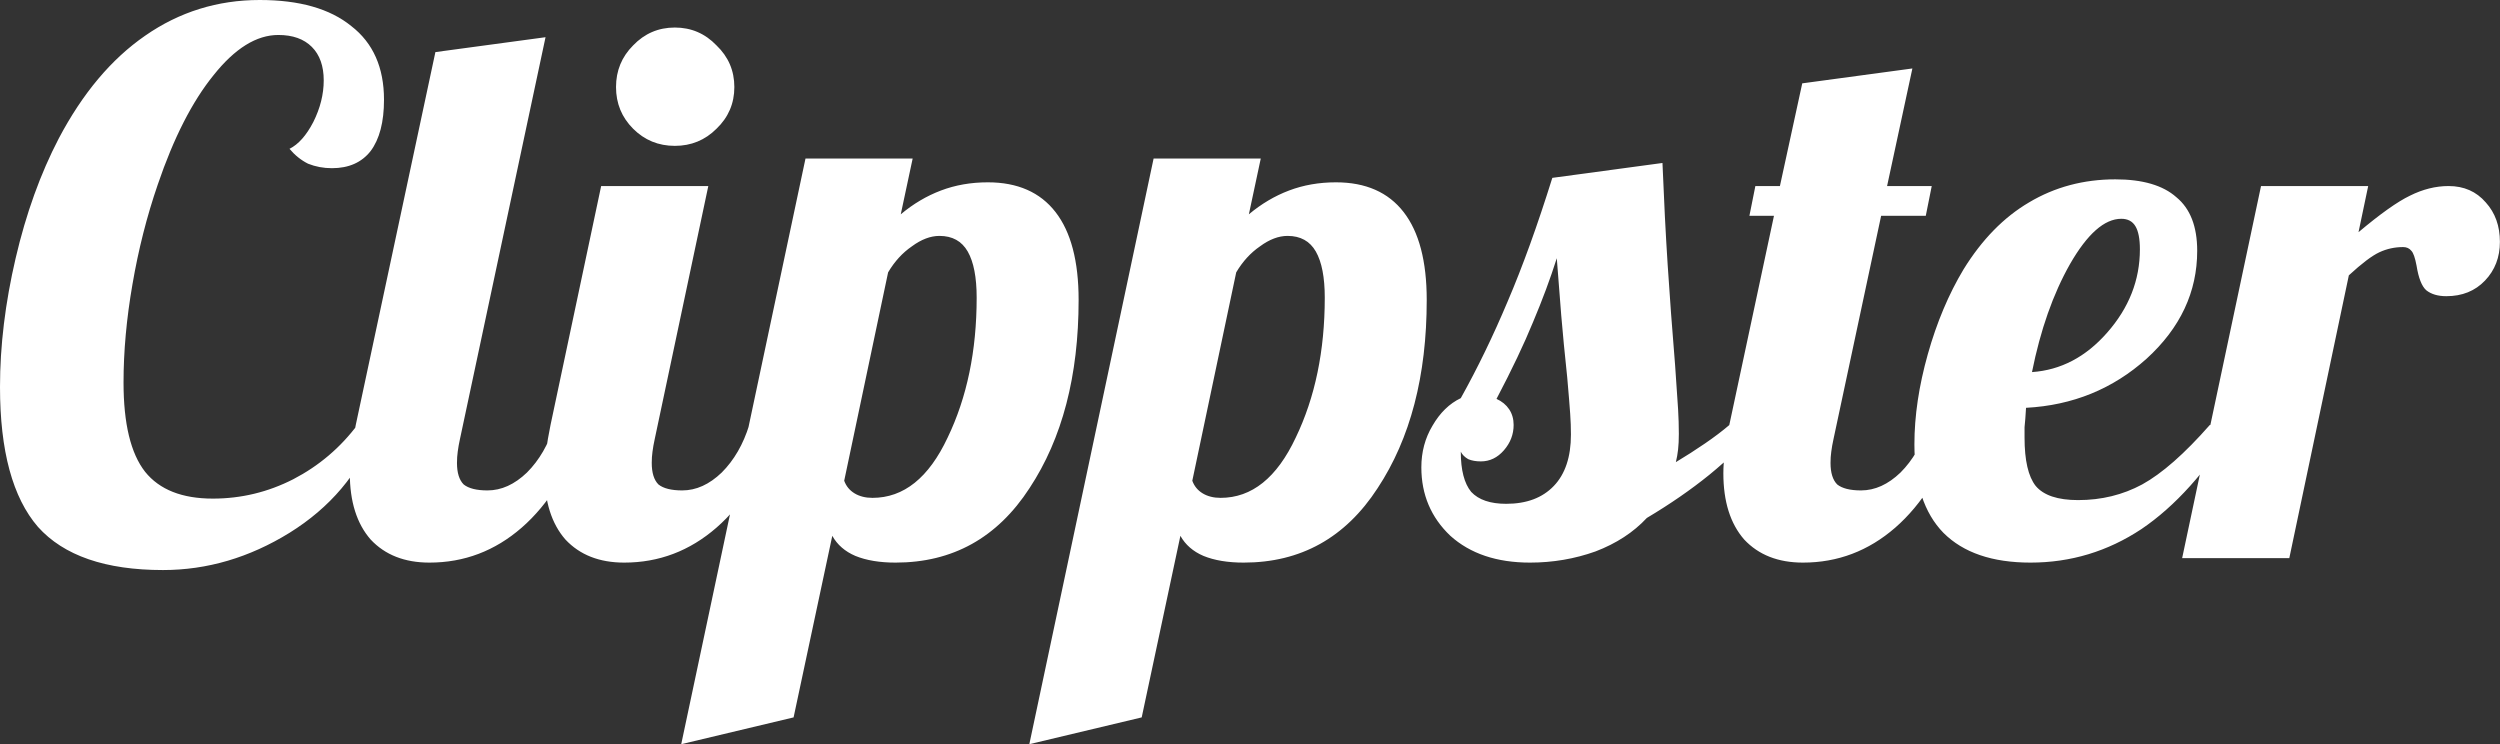 <svg width="215" height="64" viewBox="0 0 215 64" fill="none" xmlns="http://www.w3.org/2000/svg">
<rect x="0" y="0" width="215" height="64" fill="#333333" stroke="none"/>
<path d="M10.624 32.896C10.624 36.437 11.243 38.997 12.48 40.576C13.717 42.112 15.659 42.88 18.304 42.88C20.736 42.88 23.04 42.325 25.216 41.216C27.435 40.064 29.291 38.485 30.784 36.48L32.256 37.12C30.848 40.747 28.395 43.648 24.896 45.824C21.44 47.957 17.813 49.024 14.016 49.024C9.067 49.024 5.483 47.787 3.264 45.312C1.088 42.795 -3.33786e-06 38.784 -3.33786e-06 33.28C-3.33786e-06 29.739 0.448 26.048 1.344 22.208C2.24 18.368 3.477 14.933 5.056 11.904C7.104 8.021 9.579 5.077 12.48 3.072C15.424 1.024 18.709 -3.8147e-06 22.336 -3.8147e-06C25.749 -3.8147e-06 28.373 0.747 30.208 2.24C32.085 3.691 33.024 5.803 33.024 8.576C33.024 10.496 32.64 11.968 31.872 12.992C31.104 13.973 29.995 14.464 28.544 14.464C27.819 14.464 27.136 14.336 26.496 14.08C25.899 13.781 25.365 13.355 24.896 12.8C25.664 12.416 26.347 11.648 26.944 10.496C27.541 9.301 27.84 8.107 27.84 6.912C27.84 5.675 27.499 4.715 26.816 4.032C26.133 3.349 25.173 3.008 23.936 3.008C22.059 3.008 20.203 4.16 18.368 6.464C16.533 8.725 14.933 11.861 13.568 15.872C12.629 18.603 11.904 21.461 11.392 24.448C10.88 27.392 10.624 30.208 10.624 32.896ZM30.084 40.704C30.084 40.149 30.127 39.531 30.212 38.848C30.298 38.123 30.426 37.355 30.596 36.544L37.444 4.48L46.916 3.2L39.556 37.76C39.471 38.144 39.407 38.507 39.364 38.848C39.322 39.147 39.3 39.467 39.3 39.808C39.3 40.661 39.492 41.28 39.877 41.664C40.303 42.005 40.986 42.176 41.925 42.176C43.119 42.176 44.25 41.664 45.316 40.64C46.383 39.573 47.172 38.208 47.684 36.544H50.373C49.007 40.427 47.172 43.371 44.868 45.376C42.565 47.381 39.919 48.384 36.932 48.384C34.799 48.384 33.114 47.723 31.877 46.4C30.682 45.035 30.084 43.136 30.084 40.704ZM63.154 7.488C63.154 8.896 62.642 10.091 61.618 11.072C60.637 12.053 59.443 12.544 58.035 12.544C56.627 12.544 55.432 12.053 54.45 11.072C53.469 10.091 52.978 8.896 52.978 7.488C52.978 6.08 53.469 4.885 54.45 3.904C55.432 2.88 56.627 2.368 58.035 2.368C59.443 2.368 60.637 2.88 61.618 3.904C62.642 4.885 63.154 6.08 63.154 7.488ZM46.834 40.704C46.834 40.149 46.877 39.531 46.962 38.848C47.048 38.123 47.176 37.355 47.346 36.544L51.699 16H60.914L56.306 37.76C56.221 38.144 56.157 38.507 56.114 38.848C56.072 39.147 56.05 39.467 56.05 39.808C56.05 40.661 56.242 41.28 56.627 41.664C57.053 42.005 57.736 42.176 58.675 42.176C59.869 42.176 61 41.664 62.066 40.64C63.133 39.573 63.922 38.208 64.434 36.544H67.123C65.757 40.427 63.922 43.371 61.618 45.376C59.315 47.381 56.669 48.384 53.682 48.384C51.549 48.384 49.864 47.723 48.627 46.4C47.432 45.035 46.834 43.136 46.834 40.704ZM72.601 41.344C72.772 41.813 73.07 42.176 73.497 42.432C73.924 42.688 74.436 42.816 75.033 42.816C77.721 42.816 79.876 41.088 81.497 37.632C83.161 34.176 83.993 30.165 83.993 25.6C83.993 23.851 83.737 22.528 83.225 21.632C82.713 20.736 81.902 20.288 80.793 20.288C80.025 20.288 79.236 20.587 78.425 21.184C77.614 21.739 76.932 22.485 76.377 23.424L72.601 41.344ZM68.249 61.696L58.585 64L69.273 13.632H78.489L77.465 18.432C78.532 17.536 79.684 16.853 80.921 16.384C82.158 15.915 83.502 15.68 84.953 15.68C87.513 15.68 89.454 16.533 90.777 18.24C92.1 19.947 92.761 22.464 92.761 25.792C92.761 32.32 91.353 37.717 88.537 41.984C85.764 46.251 81.924 48.384 77.017 48.384C75.652 48.384 74.5 48.192 73.561 47.808C72.665 47.424 72.004 46.848 71.577 46.08L68.249 61.696ZM102.538 41.344C102.709 41.813 103.008 42.176 103.434 42.432C103.861 42.688 104.373 42.816 104.97 42.816C107.658 42.816 109.813 41.088 111.434 37.632C113.098 34.176 113.93 30.165 113.93 25.6C113.93 23.851 113.674 22.528 113.162 21.632C112.65 20.736 111.84 20.288 110.73 20.288C109.962 20.288 109.173 20.587 108.362 21.184C107.552 21.739 106.869 22.485 106.314 23.424L102.538 41.344ZM98.186 61.696L88.522 64L99.21 13.632H108.426L107.402 18.432C108.469 17.536 109.621 16.853 110.858 16.384C112.096 15.915 113.44 15.68 114.89 15.68C117.45 15.68 119.392 16.533 120.714 18.24C122.037 19.947 122.698 22.464 122.698 25.792C122.698 32.32 121.29 37.717 118.474 41.984C115.701 46.251 111.861 48.384 106.954 48.384C105.589 48.384 104.437 48.192 103.498 47.808C102.602 47.424 101.941 46.848 101.514 46.08L98.186 61.696ZM144.38 37.312C144.38 37.824 144.359 38.272 144.316 38.656C144.273 39.04 144.209 39.403 144.124 39.744C144.977 39.232 145.809 38.699 146.62 38.144C147.431 37.589 148.135 37.056 148.732 36.544H151.42C150.097 38.08 148.625 39.509 147.004 40.832C145.425 42.112 143.633 43.349 141.628 44.544C140.476 45.781 139.004 46.741 137.212 47.424C135.42 48.064 133.543 48.384 131.58 48.384C128.721 48.384 126.439 47.616 124.732 46.08C123.068 44.501 122.236 42.539 122.236 40.192C122.236 38.869 122.556 37.675 123.196 36.608C123.836 35.499 124.647 34.709 125.628 34.24C127.079 31.637 128.423 28.864 129.66 25.92C130.94 22.933 132.22 19.392 133.5 15.296L142.972 14.016C143.1 17.216 143.249 20.139 143.42 22.784C143.591 25.429 143.804 28.309 144.06 31.424C144.188 33.216 144.273 34.475 144.316 35.2C144.359 35.925 144.38 36.629 144.38 37.312ZM133.884 22.208C133.329 23.957 132.647 25.792 131.836 27.712C131.068 29.589 130.023 31.787 128.7 34.304C129.169 34.517 129.532 34.816 129.788 35.2C130.044 35.584 130.172 36.032 130.172 36.544C130.172 37.355 129.895 38.08 129.34 38.72C128.785 39.36 128.124 39.68 127.356 39.68C126.929 39.68 126.567 39.616 126.268 39.488C125.969 39.317 125.756 39.104 125.628 38.848C125.628 40.427 125.927 41.579 126.524 42.304C127.164 42.987 128.167 43.328 129.532 43.328C131.281 43.328 132.647 42.816 133.628 41.792C134.609 40.768 135.1 39.296 135.1 37.376C135.1 36.779 135.079 36.181 135.036 35.584C134.993 34.944 134.908 33.899 134.78 32.448C134.567 30.443 134.396 28.672 134.268 27.136C134.14 25.6 134.012 23.957 133.884 22.208ZM150.961 16H153.073L154.993 7.168L164.465 5.888L162.289 16H166.129L165.617 18.56H161.777L157.681 37.76C157.596 38.144 157.532 38.507 157.489 38.848C157.447 39.147 157.425 39.467 157.425 39.808C157.425 40.661 157.617 41.28 158.001 41.664C158.428 42.005 159.111 42.176 160.049 42.176C161.244 42.176 162.375 41.664 163.441 40.64C164.508 39.573 165.297 38.208 165.809 36.544H168.497C167.132 40.427 165.297 43.371 162.993 45.376C160.689 47.381 158.044 48.384 155.057 48.384C152.924 48.384 151.239 47.723 150.001 46.4C148.807 45.035 148.209 43.136 148.209 40.704C148.209 40.149 148.252 39.531 148.337 38.848C148.423 38.123 148.551 37.355 148.721 36.544L152.561 18.56H150.449L150.961 16ZM188.959 21.568C188.959 25.109 187.509 28.203 184.607 30.848C181.706 33.451 178.25 34.859 174.239 35.072C174.197 35.797 174.154 36.352 174.111 36.736C174.111 37.077 174.111 37.376 174.111 37.632C174.111 39.595 174.431 40.981 175.071 41.792C175.754 42.603 176.97 43.008 178.719 43.008C180.725 43.008 182.559 42.56 184.223 41.664C185.93 40.725 187.871 39.019 190.047 36.544H192.223C189.749 40.555 187.061 43.541 184.159 45.504C181.258 47.424 178.079 48.384 174.623 48.384C171.338 48.384 168.842 47.531 167.135 45.824C165.471 44.117 164.639 41.579 164.639 38.208C164.639 35.776 165.023 33.195 165.791 30.464C166.559 27.733 167.583 25.301 168.863 23.168C170.442 20.608 172.319 18.688 174.495 17.408C176.714 16.085 179.189 15.424 181.919 15.424C184.266 15.424 186.015 15.936 187.167 16.96C188.362 17.941 188.959 19.477 188.959 21.568ZM182.431 18.816C180.981 18.816 179.509 20.117 178.015 22.72C176.565 25.28 175.477 28.373 174.751 32C177.226 31.829 179.381 30.699 181.215 28.608C183.093 26.475 184.031 24.085 184.031 21.44C184.031 20.544 183.903 19.883 183.647 19.456C183.391 19.029 182.986 18.816 182.431 18.816ZM196.88 48H187.664L194.448 16H203.664L202.832 19.968C204.71 18.389 206.182 17.344 207.248 16.832C208.358 16.277 209.467 16 210.576 16C211.899 16 212.966 16.469 213.776 17.408C214.587 18.304 214.992 19.435 214.992 20.8C214.992 22.123 214.566 23.232 213.712 24.128C212.859 25.024 211.75 25.472 210.384 25.472C209.659 25.472 209.083 25.301 208.656 24.96C208.272 24.619 207.995 23.915 207.824 22.848C207.696 22.165 207.547 21.739 207.376 21.568C207.206 21.355 206.971 21.248 206.672 21.248C205.947 21.248 205.264 21.397 204.624 21.696C203.984 21.995 203.11 22.656 202 23.68L196.88 48Z" fill="white"/>
</svg>
